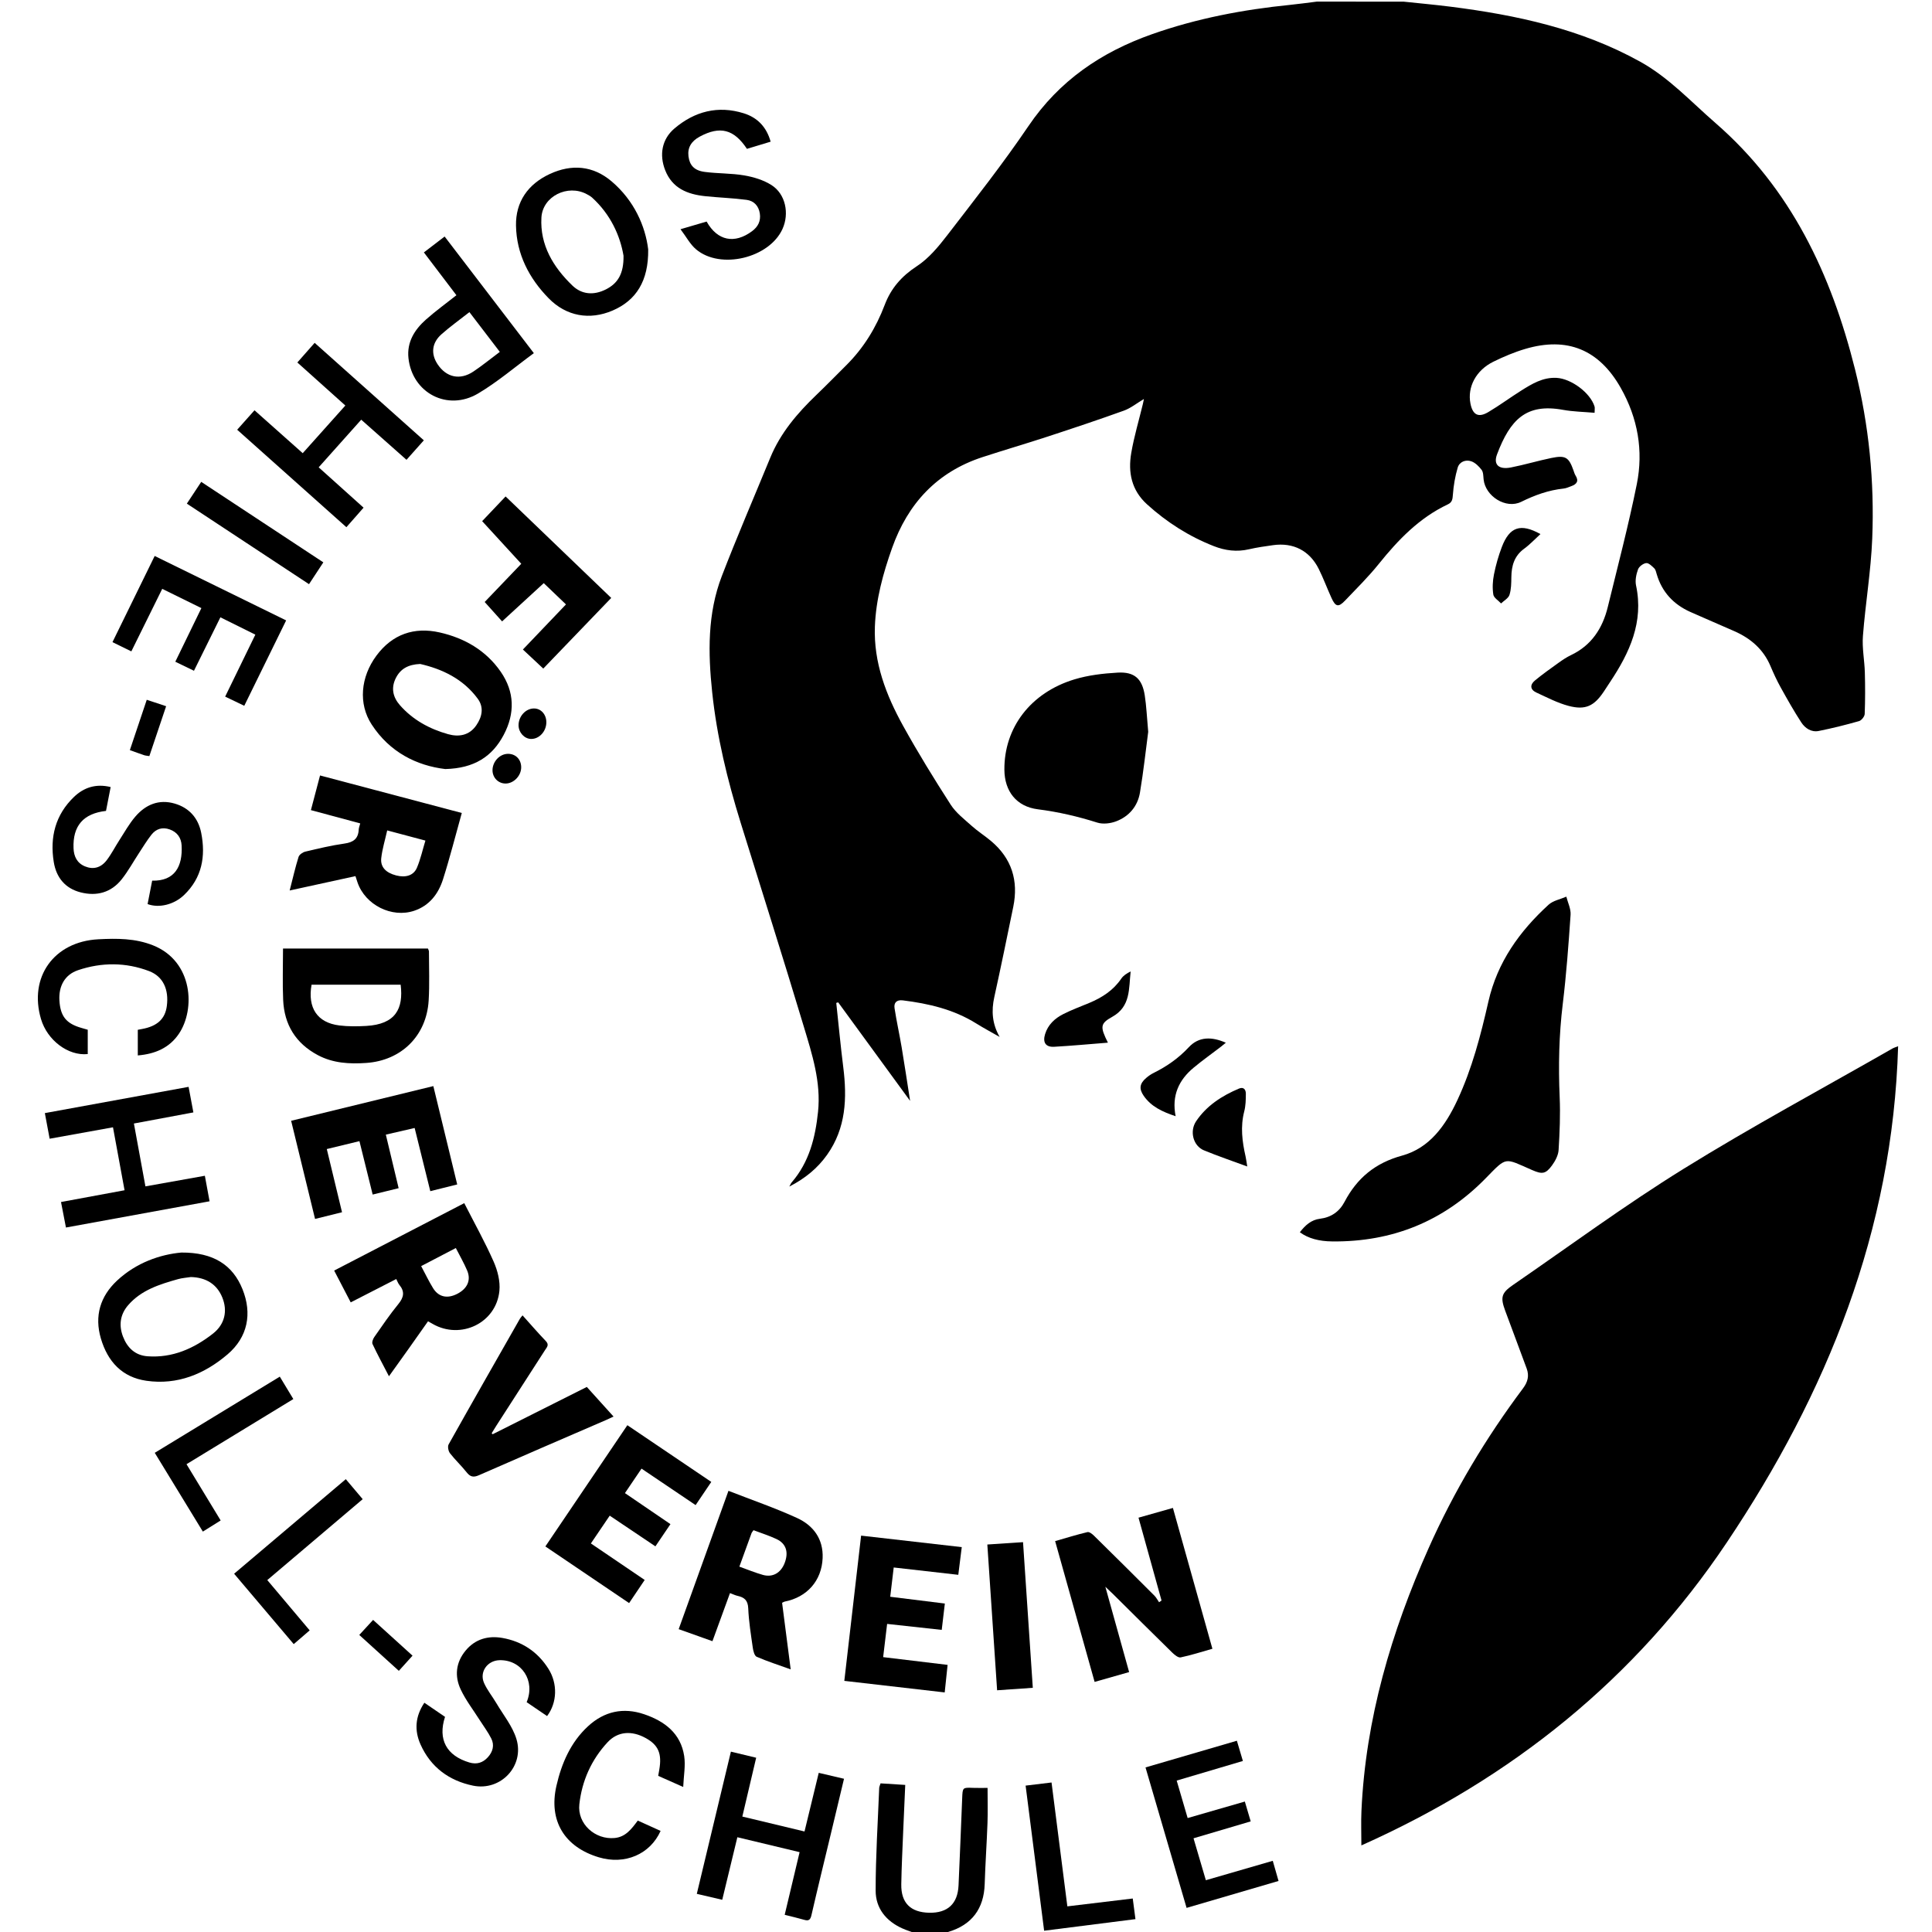 <?xml version="1.0" encoding="UTF-8" standalone="no"?>
<!-- Generator: Adobe Illustrator 16.0.0, SVG Export Plug-In . SVG Version: 6.00 Build 0)  -->
<svg xmlns="http://www.w3.org/2000/svg" xmlns:svg="http://www.w3.org/2000/svg" version="1.1" id="Ebene_1" x="0px" y="0px" width="283.46px" height="283.46px" viewBox="0 0 283.46 283.46" xml:space="preserve"><defs id="defs107"></defs>










































<g id="g975"><path fill-rule="evenodd" clip-rule="evenodd" d="M134.4,283.681c-0.664-0.244-1.344-0.453-1.989-0.739  c-2.405-1.065-3.936-2.97-3.937-5.543c-0.003-5.024,0.323-10.049,0.521-15.073c0.008-0.188,0.108-0.373,0.2-0.674  c1.144,0.072,2.283,0.145,3.62,0.229c-0.1,2.257-0.205,4.469-0.294,6.681c-0.106,2.632-0.242,5.265-0.286,7.897  c-0.045,2.733,1.357,4.118,4.093,4.176c2.696,0.057,4.184-1.303,4.308-4.004c0.196-4.266,0.361-8.533,0.535-12.801  c0.064-1.585,0.058-1.575,1.587-1.517c0.708,0.026,1.418,0.005,2.137,0.005c0,1.805,0.049,3.47-0.011,5.13  c-0.106,2.991-0.317,5.978-0.41,8.969c-0.112,3.625-1.887,6.002-5.354,7.034c-0.143,0.043-0.267,0.151-0.4,0.229  C137.28,283.681,135.84,283.681,134.4,283.681z" id="path2"></path><path fill-rule="evenodd" clip-rule="evenodd" d="M162.176,232.809c1.217,4.366,2.336,8.383,3.488,12.517  c-1.68,0.479-3.272,0.932-5.063,1.441c-1.926-6.869-3.843-13.702-5.793-20.658c1.614-0.463,3.167-0.945,4.744-1.322  c0.266-0.063,0.698,0.273,0.955,0.526c2.966,2.915,5.917,5.846,8.857,8.785c0.278,0.278,0.464,0.65,0.692,0.979  c0.121-0.083,0.242-0.167,0.363-0.25c-1.116-4.018-2.233-8.036-3.378-12.155c1.676-0.475,3.272-0.927,5.048-1.43  c1.927,6.871,3.844,13.708,5.794,20.663c-1.608,0.454-3.118,0.947-4.664,1.267c-0.354,0.072-0.901-0.383-1.241-0.715  c-2.915-2.852-5.802-5.732-8.699-8.603C162.999,233.576,162.707,233.312,162.176,232.809z" id="path4"></path><path fill-rule="evenodd" clip-rule="evenodd" d="M106.879,218.731c3.432,1.341,6.818,2.502,10.057,3.984  c2.388,1.093,3.877,3.07,3.759,5.886c-0.139,3.32-2.279,5.739-5.569,6.383c-0.111,0.021-0.211,0.097-0.378,0.177  c0.41,3.179,0.82,6.362,1.26,9.766c-1.816-0.653-3.437-1.174-4.99-1.848c-0.322-0.14-0.5-0.836-0.566-1.301  c-0.275-1.934-0.591-3.871-0.673-5.816c-0.049-1.164-0.568-1.6-1.555-1.818c-0.346-0.077-0.672-0.241-1.121-0.407  c-0.847,2.322-1.687,4.624-2.574,7.055c-1.647-0.587-3.238-1.153-4.954-1.765C102.008,232.269,104.411,225.59,106.879,218.731z   M108.479,229.855c1.201,0.428,2.302,0.886,3.44,1.209c1.446,0.411,2.646-0.286,3.204-1.741c0.609-1.587,0.225-2.848-1.198-3.515  c-1.096-0.514-2.261-0.879-3.369-1.3c-0.153,0.219-0.245,0.307-0.284,0.413C109.686,226.522,109.106,228.126,108.479,229.855z" id="path6"></path><path fill-rule="evenodd" clip-rule="evenodd" d="M52.152,128.544c-3.237,0.707-6.367,1.39-9.652,2.107  c0.461-1.794,0.82-3.379,1.304-4.925c0.106-0.339,0.618-0.688,1.002-0.779c1.898-0.451,3.803-0.907,5.732-1.18  c1.305-0.184,2.027-0.705,2.092-2.048c0.013-0.27,0.128-0.534,0.224-0.911c-2.404-0.646-4.769-1.283-7.238-1.947  c0.451-1.711,0.882-3.348,1.34-5.085c6.94,1.836,13.807,3.653,20.797,5.503c-0.934,3.337-1.748,6.574-2.76,9.747  c-0.676,2.119-1.991,3.848-4.216,4.597c-3.305,1.114-7.192-0.854-8.324-4.158C52.365,129.207,52.284,128.946,52.152,128.544z   M56.809,121.837c-0.32,1.438-0.724,2.735-0.873,4.06c-0.147,1.319,0.682,2.155,2.19,2.546c1.394,0.362,2.565,0.016,3.052-1.145  c0.525-1.251,0.822-2.599,1.238-3.969C60.49,122.817,58.767,122.358,56.809,121.837z" id="path8"></path><path fill-rule="evenodd" clip-rule="evenodd" d="M68.114,176.524c1.51,2.962,3.048,5.717,4.317,8.59  c0.577,1.305,0.976,2.879,0.841,4.271c-0.456,4.72-5.667,7.222-9.796,4.857c-0.203-0.116-0.407-0.231-0.676-0.385  c-0.971,1.377-1.908,2.711-2.852,4.039c-0.917,1.292-1.843,2.577-2.88,4.027c-0.877-1.695-1.688-3.189-2.41-4.725  c-0.119-0.253,0.063-0.75,0.257-1.028c1.144-1.638,2.268-3.297,3.53-4.84c0.806-0.986,0.971-1.827,0.141-2.823  c-0.173-0.207-0.261-0.486-0.448-0.85c-2.219,1.138-4.401,2.257-6.681,3.426c-0.805-1.547-1.588-3.049-2.43-4.667  C55.41,183.11,61.697,179.852,68.114,176.524z M66.878,183.109c-1.724,0.898-3.362,1.754-5.086,2.653  c0.62,1.158,1.128,2.231,1.748,3.235c0.806,1.306,2.083,1.576,3.524,0.845c1.494-0.758,2.079-2.004,1.48-3.422  C68.069,185.298,67.451,184.235,66.878,183.109z" id="path10"></path><path fill-rule="evenodd" clip-rule="evenodd" d="M41.523,139.167c7.18,0,14.202,0,21.265,0c0.056,0.161,0.147,0.304,0.147,0.447  c0,2.396,0.103,4.798-0.043,7.186c-0.314,5.158-3.99,8.799-9.155,9.154c-2.445,0.169-4.866,0.047-7.108-1.148  c-3.247-1.729-4.925-4.472-5.084-8.095C41.436,144.245,41.523,141.771,41.523,139.167z M58.784,144.475c-4.34,0-8.704,0-13.073,0  c-0.6,3.397,0.832,5.573,4.079,5.977c1.295,0.161,2.627,0.146,3.935,0.072C58.037,150.281,59.216,148.004,58.784,144.475z" id="path12"></path><path fill-rule="evenodd" clip-rule="evenodd" d="M65.321,112.833c-4.173-0.501-8.14-2.454-10.795-6.542  c-1.971-3.035-1.624-6.952,0.695-10.086c2.343-3.166,5.561-4.259,9.294-3.412c3.624,0.821,6.777,2.625,8.948,5.76  c2.052,2.963,2.103,6.119,0.44,9.268C72.223,111.004,69.575,112.732,65.321,112.833z M61.649,97.417  c-1.778,0.075-2.891,0.723-3.567,2.054c-0.741,1.46-0.438,2.816,0.585,3.985c1.892,2.161,4.344,3.494,7.061,4.257  c1.556,0.438,3.11,0.22,4.152-1.293c0.864-1.254,1.143-2.641,0.216-3.901C67.937,99.58,64.837,98.149,61.649,97.417z" id="path14"></path><path fill-rule="evenodd" clip-rule="evenodd" d="M52.736,167.427c-1.638,0.396-3.141,0.761-4.789,1.16  c0.744,3.088,1.476,6.122,2.234,9.271c-1.325,0.329-2.581,0.642-3.956,0.983c-1.167-4.79-2.314-9.496-3.509-14.4  c6.917-1.688,13.814-3.371,20.862-5.09c1.168,4.811,2.327,9.582,3.504,14.43c-1.363,0.34-2.553,0.637-3.949,0.985  c-0.756-3.051-1.506-6.075-2.297-9.27c-1.391,0.32-2.758,0.636-4.227,0.976c0.63,2.635,1.237,5.175,1.879,7.857  c-1.268,0.311-2.479,0.607-3.81,0.934C54.028,172.637,53.4,170.104,52.736,167.427z" id="path16"></path><path fill-rule="evenodd" clip-rule="evenodd" d="M80.015,226.891c4.049-5.987,8.002-11.832,12.03-17.787  c4.122,2.785,8.171,5.521,12.314,8.32c-0.795,1.176-1.521,2.251-2.299,3.402c-2.667-1.798-5.267-3.551-7.937-5.352  c-0.814,1.202-1.594,2.354-2.433,3.592c2.211,1.508,4.405,3.003,6.677,4.553c-0.762,1.125-1.468,2.167-2.207,3.259  c-2.284-1.534-4.459-2.995-6.703-4.502c-0.943,1.391-1.832,2.7-2.764,4.076c2.639,1.791,5.21,3.536,7.895,5.357  c-0.767,1.139-1.511,2.243-2.286,3.393C88.193,232.423,84.165,229.698,80.015,226.891z" id="path18"></path><path fill-rule="evenodd" clip-rule="evenodd" d="M130.157,238.258c-0.199,1.668-0.378,3.167-0.582,4.874  c3.12,0.375,6.221,0.748,9.456,1.137c-0.144,1.367-0.279,2.654-0.425,4.041c-4.943-0.569-9.768-1.124-14.729-1.695  c0.817-7.065,1.625-14.063,2.463-21.31c4.902,0.56,9.78,1.117,14.768,1.687c-0.177,1.416-0.338,2.702-0.509,4.063  c-3.188-0.362-6.27-0.713-9.475-1.077c-0.166,1.396-0.328,2.76-0.511,4.297c2.68,0.332,5.308,0.658,8.013,0.993  c-0.155,1.312-0.298,2.521-0.457,3.866C135.471,238.838,132.867,238.554,130.157,238.258z" id="path20"></path><path fill-rule="evenodd" clip-rule="evenodd" d="M72.283,210.429c4.585-2.303,9.17-4.606,13.813-6.939  c1.295,1.436,2.548,2.822,3.925,4.348c-0.437,0.2-0.773,0.362-1.115,0.511c-6.215,2.691-12.438,5.365-18.639,8.092  c-0.813,0.357-1.277,0.244-1.812-0.435c-0.765-0.97-1.686-1.818-2.44-2.796c-0.239-0.309-0.366-0.981-0.193-1.291  c3.452-6.159,6.955-12.29,10.451-18.425c0.094-0.165,0.235-0.304,0.394-0.504c1.158,1.286,2.25,2.558,3.411,3.764  c0.544,0.564,0.153,0.919-0.12,1.342c-2.377,3.69-4.755,7.38-7.131,11.071c-0.237,0.368-0.46,0.744-0.69,1.116  C72.186,210.331,72.234,210.38,72.283,210.429z" id="path22"></path><path fill-rule="evenodd" clip-rule="evenodd" d="M62.185,64.604c-0.881,0.99-1.675,1.883-2.543,2.858  c-2.207-1.956-4.375-3.876-6.643-5.886c-2.075,2.323-4.113,4.605-6.243,6.989c2.18,1.958,4.333,3.893,6.588,5.919  c-0.834,0.948-1.635,1.858-2.522,2.867c-5.367-4.79-10.682-9.534-16.023-14.301c0.877-0.985,1.672-1.876,2.542-2.854  c2.352,2.093,4.666,4.152,7.074,6.294c2.074-2.317,4.113-4.597,6.255-6.992c-2.33-2.089-4.632-4.154-7.042-6.315  c0.83-0.941,1.631-1.851,2.538-2.881C51.529,55.09,56.842,59.833,62.185,64.604z" id="path24"></path><path fill-rule="evenodd" clip-rule="evenodd" d="M115.129,280.938c0.747-3.14,1.457-6.12,2.188-9.193  c-3.016-0.723-6.02-1.443-9.133-2.189c-0.743,3.07-1.459,6.036-2.219,9.179c-1.261-0.295-2.469-0.577-3.731-0.873  c1.681-7.012,3.331-13.891,5.002-20.863c1.259,0.303,2.406,0.579,3.709,0.893c-0.673,2.86-1.334,5.669-2.031,8.631  c3.043,0.729,6.034,1.446,9.124,2.188c0.703-2.895,1.375-5.671,2.086-8.601c1.227,0.287,2.405,0.563,3.709,0.867  c-0.651,2.724-1.284,5.379-1.921,8.035c-0.957,3.988-1.935,7.972-2.855,11.969c-0.154,0.667-0.376,0.89-1.041,0.698  C117.105,281.416,116.179,281.205,115.129,280.938z" id="path26"></path><path fill-rule="evenodd" clip-rule="evenodd" d="M19.646,164.84c0.572,3.121,1.117,6.092,1.691,9.222  c2.905-0.518,5.746-1.025,8.719-1.556c0.237,1.281,0.457,2.469,0.692,3.745c-7.037,1.285-13.967,2.551-21.072,3.849  c-0.242-1.252-0.47-2.431-0.724-3.742c3.143-0.582,6.181-1.145,9.323-1.727c-0.57-3.104-1.128-6.141-1.697-9.236  c-3.134,0.566-6.142,1.108-9.294,1.677c-0.232-1.239-0.454-2.429-0.703-3.759c7.059-1.289,14.015-2.56,21.089-3.852  c0.24,1.28,0.456,2.434,0.703,3.75C25.46,163.755,22.621,164.285,19.646,164.84z" id="path28"></path><path fill-rule="evenodd" clip-rule="evenodd" d="M95.101,36.587c0.068,4.645-1.78,7.501-5.229,8.979  c-3.352,1.436-6.774,0.851-9.37-1.799c-2.886-2.946-4.719-6.499-4.795-10.66c-0.064-3.502,1.76-6.091,4.944-7.574  c3.216-1.497,6.363-1.236,9.084,1.078C93.047,29.427,94.685,33.172,95.101,36.587z M91.482,37.522  c-0.494-2.942-1.901-6.065-4.607-8.529c-0.232-0.211-0.523-0.365-0.803-0.514c-2.778-1.482-6.46,0.312-6.636,3.444  c-0.227,4.035,1.744,7.274,4.544,9.973c1.375,1.326,3.129,1.454,4.888,0.579C90.651,41.586,91.526,40.148,91.482,37.522z" id="path30"></path><path fill-rule="evenodd" clip-rule="evenodd" d="M26.603,183.772c4.712-0.035,7.552,1.83,8.979,5.386  c1.427,3.552,0.785,7.014-2.203,9.557c-3.381,2.878-7.34,4.523-11.895,3.871c-3.584-0.513-5.691-2.831-6.683-6.204  c-0.971-3.305-0.095-6.191,2.375-8.497C20.021,185.23,23.534,184.05,26.603,183.772z M28.001,187.365  c-0.628,0.099-1.274,0.137-1.883,0.308c-2.697,0.763-5.378,1.588-7.309,3.812c-1.181,1.36-1.398,2.939-0.771,4.598  c0.625,1.65,1.785,2.777,3.61,2.909c3.655,0.265,6.801-1.137,9.591-3.32c1.769-1.385,2.16-3.357,1.386-5.285  C31.845,188.441,30.255,187.421,28.001,187.365z" id="path32"></path><path fill-rule="evenodd" clip-rule="evenodd" d="M71.112,88.324c1.774-1.854,3.619-3.781,5.367-5.607  c-1.929-2.103-3.811-4.154-5.739-6.255c1.005-1.059,2.158-2.273,3.44-3.623c5.171,4.968,10.305,9.9,15.498,14.889  c-3.35,3.482-6.612,6.874-9.971,10.365c-1.004-0.94-1.952-1.827-2.988-2.797c2.114-2.213,4.173-4.37,6.32-6.617  c-1.135-1.086-2.245-2.148-3.261-3.121c-2.042,1.875-4.032,3.702-6.112,5.612C72.926,90.346,72.06,89.38,71.112,88.324z" id="path34"></path><path fill-rule="evenodd" clip-rule="evenodd" d="M113.066,20.787c-1.229,0.372-2.362,0.715-3.477,1.052  c-1.911-2.879-3.936-3.393-6.909-1.803c-1.272,0.681-1.824,1.639-1.667,2.897c0.163,1.306,0.834,2.082,2.367,2.287  c1.933,0.258,3.916,0.187,5.832,0.518c1.378,0.238,2.825,0.679,3.99,1.423c2.05,1.308,2.633,4.153,1.608,6.423  c-1.931,4.279-9.107,6.021-12.686,2.998c-0.865-0.731-1.426-1.821-2.282-2.952c1.538-0.451,2.697-0.79,3.831-1.123  c1.586,2.83,4.095,3.324,6.667,1.412c0.874-0.65,1.305-1.487,1.141-2.59c-0.169-1.133-0.878-1.866-1.941-2.006  c-2.012-0.266-4.049-0.326-6.069-0.539c-2.587-0.272-4.824-1.136-5.876-3.809c-0.89-2.261-0.492-4.553,1.358-6.125  c2.958-2.513,6.385-3.407,10.16-2.231C111.081,17.231,112.454,18.581,113.066,20.787z" id="path36"></path><path fill-rule="evenodd" clip-rule="evenodd" d="M16.234,115.475c-0.245,1.261-0.465,2.391-0.681,3.5  c-3.331,0.38-4.89,2.191-4.764,5.479c0.046,1.209,0.521,2.183,1.689,2.663c1.204,0.495,2.327,0.21,3.185-0.916  c0.696-0.914,1.221-1.958,1.848-2.927c0.757-1.169,1.44-2.408,2.34-3.458c1.505-1.756,3.445-2.596,5.778-1.917  c2.146,0.625,3.464,2.141,3.891,4.295c0.681,3.437,0.124,6.604-2.526,9.133c-1.483,1.416-3.681,1.936-5.339,1.317  c0.223-1.14,0.448-2.294,0.671-3.435c3.298,0.084,4.49-2.073,4.321-5.168c-0.062-1.127-0.648-1.953-1.741-2.347  c-1.07-0.386-2.002-0.092-2.681,0.767c-0.664,0.84-1.219,1.766-1.809,2.663c-0.852,1.296-1.6,2.673-2.559,3.884  c-1.542,1.945-3.661,2.521-6.021,1.92c-2.276-0.58-3.581-2.177-3.95-4.467c-0.588-3.648,0.249-6.92,2.956-9.525  C12.285,115.546,14.066,114.94,16.234,115.475z" id="path38"></path><path fill-rule="evenodd" clip-rule="evenodd" d="M62.263,249.825c1.087,0.742,2.069,1.412,3.031,2.069  c-1.085,3.313,0.221,5.7,3.57,6.696c1.079,0.321,1.975,0.043,2.708-0.762c0.734-0.804,1.003-1.775,0.504-2.762  c-0.482-0.954-1.137-1.818-1.712-2.725c-0.937-1.478-2.024-2.884-2.765-4.454c-0.929-1.971-0.724-3.979,0.718-5.719  c1.411-1.703,3.323-2.218,5.399-1.85c2.879,0.51,5.179,2.032,6.752,4.531c1.369,2.175,1.287,4.958-0.2,6.93  c-1.002-0.681-2.008-1.365-2.999-2.039c1.321-3.148-0.754-6.26-4.008-6.157c-1.763,0.056-2.954,1.736-2.241,3.343  c0.462,1.042,1.212,1.954,1.796,2.945c1.023,1.738,2.376,3.383,2.951,5.263c1.214,3.972-2.303,7.691-6.366,6.854  c-3.505-0.723-6.208-2.701-7.701-6.043C60.783,253.893,60.905,251.846,62.263,249.825z" id="path40"></path><path fill-rule="evenodd" clip-rule="evenodd" d="M22.694,81.571c6.486,3.179,12.849,6.298,19.288,9.454  c-2.051,4.183-4.064,8.286-6.144,12.527c-0.924-0.443-1.798-0.863-2.804-1.345c1.479-3.035,2.918-5.993,4.429-9.093  c-1.667-0.827-3.323-1.649-5.127-2.544c-1.297,2.624-2.559,5.175-3.877,7.842c-0.912-0.441-1.785-0.863-2.738-1.324  c1.285-2.643,2.534-5.212,3.826-7.869c-1.919-0.943-3.769-1.853-5.745-2.824c-1.501,3.04-2.994,6.061-4.531,9.173  c-0.932-0.456-1.813-0.887-2.769-1.354C18.566,89.999,20.595,85.855,22.694,81.571z" id="path42"></path><path fill-rule="evenodd" clip-rule="evenodd" d="M168.068,259.313c4.554-1.33,8.935-2.609,13.405-3.915  c0.297,1,0.565,1.906,0.881,2.969c-3.235,0.958-6.416,1.9-9.713,2.877c0.543,1.857,1.063,3.634,1.609,5.497  c2.845-0.82,5.55-1.602,8.391-2.421c0.285,0.966,0.551,1.863,0.86,2.91c-2.806,0.83-5.532,1.637-8.389,2.481  c0.613,2.086,1.201,4.086,1.809,6.151c3.331-0.967,6.529-1.894,9.818-2.847c0.298,1.041,0.557,1.942,0.847,2.957  c-4.516,1.322-8.938,2.616-13.491,3.95C172.087,273.054,170.102,266.265,168.068,259.313z" id="path44"></path><path fill-rule="evenodd" clip-rule="evenodd" d="M62.191,37.034c1.013-0.775,1.959-1.5,3.044-2.331  c4.345,5.679,8.668,11.33,13.09,17.111c-2.756,2.02-5.32,4.223-8.184,5.921c-4.48,2.657-9.663-0.076-10.213-5.194  c-0.252-2.346,0.895-4.17,2.561-5.652c1.398-1.243,2.923-2.344,4.475-3.574C65.403,41.26,63.844,39.21,62.191,37.034z   M73.333,51.627c-1.518-1.985-2.958-3.868-4.461-5.832c-1.43,1.124-2.823,2.117-4.096,3.245c-1.429,1.266-1.582,2.875-0.58,4.392  c1.288,1.949,3.297,2.395,5.26,1.078C70.743,53.648,71.948,52.665,73.333,51.627z" id="path46"></path><path fill-rule="evenodd" clip-rule="evenodd" d="M93.575,267.112c1.183,0.535,2.266,1.026,3.349,1.517  c-1.548,3.445-5.256,5.013-9.061,3.873c-5.027-1.505-7.4-5.343-6.225-10.487c0.752-3.29,2.085-6.396,4.647-8.751  c2.366-2.176,5.158-2.798,8.224-1.754c3.002,1.022,5.367,2.795,5.875,6.138c0.213,1.403-0.075,2.882-0.145,4.534  c-1.427-0.634-2.513-1.117-3.668-1.63c0.056-0.322,0.107-0.62,0.159-0.918c0.406-2.344-0.138-3.608-1.994-4.629  c-2.044-1.124-4.087-1.002-5.592,0.616c-2.374,2.551-3.764,5.663-4.143,9.1c-0.317,2.873,2.312,5.225,5.18,4.949  C91.796,269.516,92.656,268.347,93.575,267.112z" id="path48"></path><path fill-rule="evenodd" clip-rule="evenodd" d="M20.217,154.851c0-1.331,0-2.518,0-3.761c0.231-0.044,0.419-0.08,0.608-0.114  c2.24-0.406,3.402-1.477,3.651-3.366c0.319-2.422-0.531-4.343-2.595-5.129c-3.429-1.308-6.969-1.306-10.433-0.137  c-1.956,0.66-2.859,2.355-2.73,4.452c0.143,2.316,0.998,3.381,3.227,4.017c0.302,0.086,0.604,0.175,0.929,0.269  c0,1.203,0,2.39,0,3.569c-2.869,0.298-5.935-2.023-6.856-5.132c-1.823-6.151,1.885-11.372,8.415-11.71  c2.703-0.14,5.406-0.154,8.024,0.892c5.888,2.352,6.229,9.394,3.776,12.994C24.827,153.757,22.749,154.639,20.217,154.851z" id="path50"></path><path fill-rule="evenodd" clip-rule="evenodd" d="M34.349,230.896c5.494-4.652,10.88-9.214,16.386-13.875  c0.838,0.991,1.622,1.919,2.479,2.934c-4.685,3.973-9.302,7.889-13.998,11.871c2.096,2.487,4.122,4.892,6.22,7.381  c-0.787,0.678-1.533,1.319-2.341,2.016C40.189,237.79,37.329,234.414,34.349,230.896z" id="path52"></path><path fill-rule="evenodd" clip-rule="evenodd" d="M144.86,226.609c1.82-0.12,3.473-0.229,5.238-0.346  c0.481,7.182,0.953,14.213,1.434,21.37c-1.783,0.123-3.438,0.237-5.238,0.362C145.815,240.854,145.344,233.823,144.86,226.609z" id="path54"></path><path fill-rule="evenodd" clip-rule="evenodd" d="M41.051,201.979c0.71,1.175,1.323,2.19,1.986,3.288  c-5.239,3.195-10.403,6.344-15.673,9.558c1.678,2.765,3.322,5.472,5.012,8.254c-0.847,0.529-1.649,1.03-2.614,1.634  c-2.329-3.814-4.642-7.604-7.056-11.559C28.812,209.435,34.881,205.737,41.051,201.979z" id="path56"></path><path fill-rule="evenodd" clip-rule="evenodd" d="M156.6,279.698c3.215-0.386,6.357-0.764,9.595-1.153  c0.14,1.062,0.261,1.99,0.397,3.027c-4.492,0.57-8.873,1.127-13.399,1.701c-0.907-7.11-1.804-14.132-2.717-21.29  c1.282-0.155,2.483-0.3,3.804-0.459C155.056,267.604,155.816,273.561,156.6,279.698z" id="path58"></path><path fill-rule="evenodd" clip-rule="evenodd" d="M27.414,73.892c0.729-1.104,1.384-2.094,2.11-3.193  c5.973,3.937,11.885,7.834,17.916,11.809c-0.708,1.079-1.376,2.096-2.102,3.201C39.36,81.768,33.449,77.871,27.414,73.892z" id="path60"></path><g id="g78">
	<path fill-rule="evenodd" clip-rule="evenodd" d="M205.92,0.24c2.292,0.244,4.589,0.449,6.875,0.738   c9.706,1.229,19.18,3.264,27.853,8.074c4.218,2.339,7.452,5.875,11.034,8.987c11.095,9.641,16.994,22.2,20.491,36.172   c2.045,8.168,2.853,16.444,2.518,24.811c-0.191,4.77-0.997,9.511-1.365,14.278c-0.138,1.768,0.23,3.569,0.281,5.358   c0.057,2.03,0.058,4.064-0.021,6.092c-0.015,0.372-0.47,0.946-0.828,1.049c-1.951,0.556-3.925,1.049-5.914,1.448   c-1.086,0.218-2-0.396-2.559-1.253c-1.085-1.665-2.063-3.401-3.028-5.141c-0.56-1.009-1.046-2.064-1.495-3.128   c-1.041-2.465-2.905-4.06-5.29-5.116c-2.149-0.953-4.318-1.864-6.465-2.825c-2.466-1.104-4.161-2.912-4.934-5.537   c-0.089-0.304-0.16-0.667-0.369-0.871c-0.342-0.332-0.822-0.808-1.184-0.76c-0.447,0.059-1.047,0.513-1.197,0.934   c-0.262,0.729-0.441,1.61-0.284,2.348c1.144,5.384-0.95,9.862-3.8,14.152c-0.31,0.465-0.609,0.938-0.92,1.402   c-1.422,2.132-2.693,2.771-5.174,2.116c-1.633-0.431-3.173-1.244-4.724-1.956c-0.937-0.43-0.973-1.154-0.209-1.78   c1.108-0.91,2.28-1.746,3.447-2.581c0.583-0.417,1.188-0.827,1.832-1.133c3.02-1.434,4.639-3.942,5.402-7.065   c1.464-5.994,3.038-11.969,4.256-18.014c0.991-4.919,0.146-9.695-2.348-14.114c-3.174-5.625-7.848-7.565-14.038-5.728   c-1.597,0.474-3.156,1.134-4.654,1.869c-2.556,1.254-3.845,3.726-3.366,6.147c0.328,1.66,1.16,2.111,2.617,1.248   c1.647-0.976,3.191-2.124,4.813-3.144c1.59-0.999,3.194-1.983,5.201-1.877c2.152,0.115,4.938,2.175,5.573,4.19   c0.066,0.21,0.009,0.459,0.009,0.935c-1.591-0.142-3.144-0.162-4.65-0.437c-5.389-0.98-7.731,1.43-9.66,6.527   c-0.576,1.524,0.257,2.278,2.042,1.928c1.992-0.391,3.945-0.98,5.935-1.391c2.064-0.426,2.551-0.107,3.229,1.808   c0.093,0.262,0.167,0.541,0.313,0.772c0.512,0.813,0.167,1.267-0.614,1.55c-0.374,0.135-0.749,0.316-1.137,0.357   c-2.21,0.233-4.231,0.965-6.228,1.949c-2.236,1.102-5.261-0.814-5.515-3.304c-0.048-0.475-0.033-1.047-0.292-1.388   c-0.396-0.521-0.944-1.065-1.539-1.263c-0.813-0.27-1.717,0.081-1.969,0.938c-0.377,1.279-0.607,2.624-0.704,3.955   c-0.049,0.666-0.091,1.126-0.739,1.432c-4.186,1.975-7.282,5.193-10.133,8.74c-1.524,1.896-3.268,3.618-4.951,5.381   c-0.968,1.013-1.396,0.918-1.985-0.376c-0.644-1.415-1.184-2.88-1.875-4.271c-1.336-2.682-3.736-3.904-6.704-3.486   c-1.184,0.167-2.374,0.333-3.537,0.604c-1.783,0.414-3.482,0.194-5.155-0.462c-3.646-1.431-6.886-3.496-9.79-6.126   c-2.292-2.075-2.811-4.701-2.322-7.544c0.416-2.424,1.128-4.798,1.708-7.194c0.045-0.186,0.078-0.375,0.151-0.725   c-1.064,0.632-1.935,1.347-2.934,1.707c-3.706,1.335-7.444,2.582-11.188,3.808c-3.179,1.042-6.392,1.977-9.571,3.017   c-6.677,2.185-10.945,6.82-13.256,13.33c-1.323,3.726-2.373,7.544-2.523,11.522c-0.198,5.279,1.64,10.05,4.132,14.557   c2.18,3.943,4.55,7.788,6.989,11.579c0.776,1.206,2,2.14,3.091,3.119c0.889,0.798,1.913,1.444,2.829,2.215   c3.04,2.556,4.051,5.821,3.259,9.669c-0.908,4.409-1.806,8.82-2.778,13.215c-0.454,2.049-0.313,3.948,0.782,5.859   c-1.152-0.66-2.326-1.285-3.453-1.986c-3.297-2.053-6.959-2.908-10.751-3.377c-0.925-0.115-1.338,0.351-1.215,1.157   c0.294,1.922,0.723,3.823,1.045,5.742c0.427,2.541,0.804,5.089,1.236,7.847c-3.621-4.961-7.086-9.707-10.551-14.454   c-0.094,0.027-0.188,0.054-0.283,0.081c0.339,3.143,0.634,6.291,1.027,9.427c0.571,4.546,0.407,8.942-2.37,12.854   c-1.388,1.955-3.186,3.451-5.545,4.667c0.185-0.333,0.239-0.488,0.339-0.603c2.576-2.976,3.477-6.568,3.875-10.362   c0.459-4.376-0.873-8.468-2.096-12.536c-3.005-9.994-6.169-19.94-9.263-29.907c-1.942-6.257-3.486-12.61-4.173-19.132   c-0.607-5.754-0.703-11.53,1.417-17.034c2.246-5.834,4.73-11.576,7.105-17.36c1.49-3.628,3.964-6.527,6.754-9.205   c1.5-1.439,2.956-2.926,4.428-4.395c2.529-2.523,4.351-5.502,5.611-8.829c0.924-2.438,2.478-4.214,4.708-5.672   c1.724-1.126,3.148-2.833,4.428-4.496c4.07-5.289,8.211-10.542,11.949-16.062c4.513-6.662,10.677-10.853,18.112-13.477   c6.585-2.324,13.381-3.617,20.309-4.313c1.299-0.131,2.594-0.315,3.891-0.475C197.44,0.24,201.681,0.24,205.92,0.24z" id="path62"></path>
	<path fill-rule="evenodd" clip-rule="evenodd" d="M278.489,153.499c-0.789,27.088-10.438,50.886-25.142,72.822   c-13.432,20.041-31.577,34.592-53.609,44.435c0-1.812-0.063-3.427,0.01-5.036c0.609-13.539,4.385-26.284,9.855-38.574   c3.715-8.346,8.387-16.148,13.86-23.461c0.696-0.931,0.918-1.84,0.531-2.892c-1.041-2.841-2.116-5.669-3.162-8.508   c-0.712-1.932-0.553-2.584,1.14-3.749c8.317-5.724,16.461-11.731,25.034-17.043c10.035-6.217,20.45-11.819,30.702-17.685   C277.841,153.733,277.993,153.694,278.489,153.499z" id="path64"></path>
	<path fill-rule="evenodd" clip-rule="evenodd" d="M190.712,180.793c0.8-1.037,1.68-1.823,2.949-1.979   c1.645-0.202,2.854-1.051,3.603-2.473c1.841-3.494,4.494-5.71,8.44-6.79c4.063-1.112,6.397-4.447,8.122-8.144   c2.152-4.616,3.429-9.522,4.548-14.455c1.313-5.785,4.564-10.307,8.821-14.205c0.672-0.615,1.733-0.804,2.615-1.189   c0.222,0.886,0.683,1.788,0.624,2.655c-0.3,4.377-0.621,8.759-1.151,13.113c-0.553,4.54-0.648,9.068-0.451,13.63   c0.112,2.586,0.004,5.188-0.157,7.775c-0.049,0.774-0.49,1.605-0.965,2.256c-0.934,1.281-1.461,1.317-2.925,0.679   c-4.136-1.805-3.643-2.021-6.832,1.234c-6.176,6.305-13.687,9.327-22.48,9.241C193.498,182.123,191.926,181.688,190.712,180.793z" id="path66"></path>
	<path fill-rule="evenodd" clip-rule="evenodd" d="M168.464,107.372c-0.346,2.607-0.685,5.777-1.211,8.916   c-0.338,2.013-1.604,3.504-3.516,4.223c-0.832,0.313-1.924,0.44-2.748,0.179c-2.857-0.905-5.735-1.575-8.72-1.952   c-3.135-0.397-4.884-2.641-4.908-5.802c-0.046-6.163,3.842-11.309,10.278-13.26c2.028-0.615,4.208-0.867,6.335-0.99   c2.473-0.144,3.606,0.896,3.983,3.342C168.201,103.599,168.266,105.198,168.464,107.372z" id="path68"></path>
	<path fill-rule="evenodd" clip-rule="evenodd" d="M162.551,152.979c-2.738,0.215-5.31,0.458-7.887,0.603   c-1.248,0.07-1.707-0.639-1.33-1.86c0.427-1.386,1.428-2.308,2.66-2.932c1.237-0.627,2.548-1.11,3.831-1.645   c1.873-0.781,3.518-1.843,4.688-3.563c0.31-0.454,0.808-0.78,1.373-1.05c-0.287,2.502,0.037,5.134-2.701,6.657   C161.396,150.185,161.4,150.654,162.551,152.979z" id="path70"></path>
	<path fill-rule="evenodd" clip-rule="evenodd" d="M182.994,171.145c-2.214-0.818-4.316-1.529-6.363-2.374   c-1.554-0.642-2.14-2.779-1.132-4.274c1.537-2.282,3.779-3.724,6.277-4.781c0.704-0.298,1.012,0.17,1.012,0.745   c0.001,0.871-0.02,1.771-0.236,2.606c-0.579,2.236-0.301,4.417,0.197,6.607C182.851,170.124,182.902,170.585,182.994,171.145z" id="path72"></path>
	<path fill-rule="evenodd" clip-rule="evenodd" d="M172.487,163.77c-1.955-0.652-3.588-1.408-4.684-2.993   c-0.713-1.031-0.598-1.799,0.357-2.616c0.33-0.283,0.696-0.543,1.085-0.735c1.942-0.963,3.669-2.163,5.17-3.776   c1.477-1.588,3.375-1.567,5.438-0.664c-0.296,0.241-0.514,0.428-0.74,0.603c-1.327,1.016-2.69,1.986-3.976,3.053   C172.966,158.442,171.883,160.723,172.487,163.77z" id="path74"></path>
	<path fill-rule="evenodd" clip-rule="evenodd" d="M226.011,78.359c-0.807,0.735-1.538,1.526-2.392,2.149   c-1.447,1.056-1.855,2.497-1.876,4.174c-0.011,0.873-0.014,1.787-0.276,2.599c-0.161,0.499-0.806,0.841-1.233,1.254   c-0.397-0.431-1.062-0.821-1.137-1.302c-0.149-0.958-0.096-1.992,0.095-2.95c0.271-1.359,0.655-2.712,1.147-4.009   C221.473,77.283,223.107,76.741,226.011,78.359z" id="path76"></path>
</g><path fill-rule="evenodd" clip-rule="evenodd" d="M60.526,242.917c-0.688,0.762-1.299,1.439-2.01,2.227  c-1.939-1.76-3.842-3.485-5.804-5.266c0.69-0.751,1.305-1.42,2.028-2.207C56.67,239.421,58.548,241.124,60.526,242.917z" id="path80"></path><path fill-rule="evenodd" clip-rule="evenodd" d="M21.913,110.934c-0.311-0.052-0.549-0.061-0.766-0.133  c-0.673-0.225-1.338-0.474-2.094-0.745c0.827-2.466,1.632-4.864,2.479-7.385c0.951,0.316,1.831,0.608,2.843,0.944  C23.537,106.104,22.732,108.496,21.913,110.934z" id="path82"></path><path fill-rule="evenodd" clip-rule="evenodd" d="M74.207,114.958c-1.086,0.019-1.952-0.852-1.947-1.958  c0.006-1.242,1.023-2.352,2.198-2.396c1.136-0.043,1.969,0.744,2.01,1.899C76.512,113.756,75.425,114.937,74.207,114.958z" id="path84"></path><path fill-rule="evenodd" clip-rule="evenodd" d="M80.159,105.981c-0.007,1.336-1.058,2.468-2.259,2.435  c-0.969-0.028-1.806-0.942-1.818-1.984c-0.014-1.312,1.018-2.464,2.23-2.487C79.359,103.925,80.165,104.813,80.159,105.981z" id="path86"></path><path fill-rule="evenodd" clip-rule="evenodd" fill="none" d="M108.479,229.855c0.627-1.729,1.206-3.333,1.792-4.934  c0.039-0.106,0.131-0.194,0.284-0.413c1.108,0.421,2.273,0.786,3.369,1.3c1.423,0.667,1.808,1.928,1.198,3.515  c-0.559,1.455-1.758,2.152-3.204,1.741C110.781,230.741,109.681,230.283,108.479,229.855z" id="path88"></path><path fill-rule="evenodd" clip-rule="evenodd" fill="none" d="M56.809,121.837c1.958,0.521,3.681,0.98,5.607,1.493  c-0.416,1.37-0.712,2.717-1.238,3.969c-0.487,1.16-1.659,1.506-3.052,1.145c-1.508-0.391-2.337-1.227-2.19-2.546  C56.084,124.572,56.488,123.276,56.809,121.837z" id="path90"></path><path fill-rule="evenodd" clip-rule="evenodd" fill="none" d="M66.878,183.109c0.573,1.126,1.191,2.188,1.666,3.312  c0.599,1.418,0.014,2.664-1.48,3.422c-1.442,0.731-2.719,0.461-3.524-0.845c-0.619-1.004-1.128-2.077-1.748-3.235  C63.516,184.863,65.154,184.008,66.878,183.109z" id="path92"></path><path fill-rule="evenodd" clip-rule="evenodd" fill="none" d="M58.784,144.475c0.432,3.529-0.747,5.807-5.059,6.049  c-1.308,0.074-2.64,0.089-3.935-0.072c-3.247-0.403-4.679-2.579-4.079-5.977C50.08,144.475,54.443,144.475,58.784,144.475z" id="path94"></path><path fill-rule="evenodd" clip-rule="evenodd" fill="none" d="M61.649,97.417c3.188,0.732,6.288,2.163,8.448,5.102  c0.926,1.26,0.648,2.646-0.216,3.901c-1.042,1.513-2.596,1.73-4.152,1.293c-2.717-0.764-5.168-2.097-7.061-4.257  c-1.024-1.169-1.327-2.524-0.585-3.985C58.758,98.14,59.871,97.492,61.649,97.417z" id="path96"></path><path fill-rule="evenodd" clip-rule="evenodd" fill="none" d="M91.482,37.522c0.044,2.625-0.832,4.064-2.615,4.953  c-1.758,0.875-3.513,0.748-4.888-0.579c-2.8-2.699-4.771-5.938-4.544-9.973c0.176-3.133,3.858-4.927,6.636-3.444  c0.28,0.149,0.571,0.303,0.803,0.514C89.581,31.457,90.988,34.58,91.482,37.522z" id="path98"></path><path fill-rule="evenodd" clip-rule="evenodd" fill="none" d="M28.001,187.365c2.253,0.056,3.843,1.076,4.624,3.021  c0.774,1.928,0.383,3.9-1.386,5.285c-2.79,2.184-5.937,3.585-9.591,3.32c-1.825-0.132-2.985-1.259-3.61-2.909  c-0.627-1.658-0.41-3.237,0.771-4.598c1.93-2.224,4.611-3.049,7.309-3.812C26.727,187.502,27.373,187.464,28.001,187.365z" id="path100"></path><path fill-rule="evenodd" clip-rule="evenodd" fill="none" d="M73.333,51.627c-1.385,1.037-2.59,2.021-3.876,2.883  c-1.963,1.317-3.973,0.871-5.26-1.078c-1.002-1.516-0.85-3.126,0.58-4.392c1.273-1.128,2.666-2.121,4.096-3.245  C70.375,47.76,71.815,49.643,73.333,51.627z" id="path102"></path></g>
</svg>
